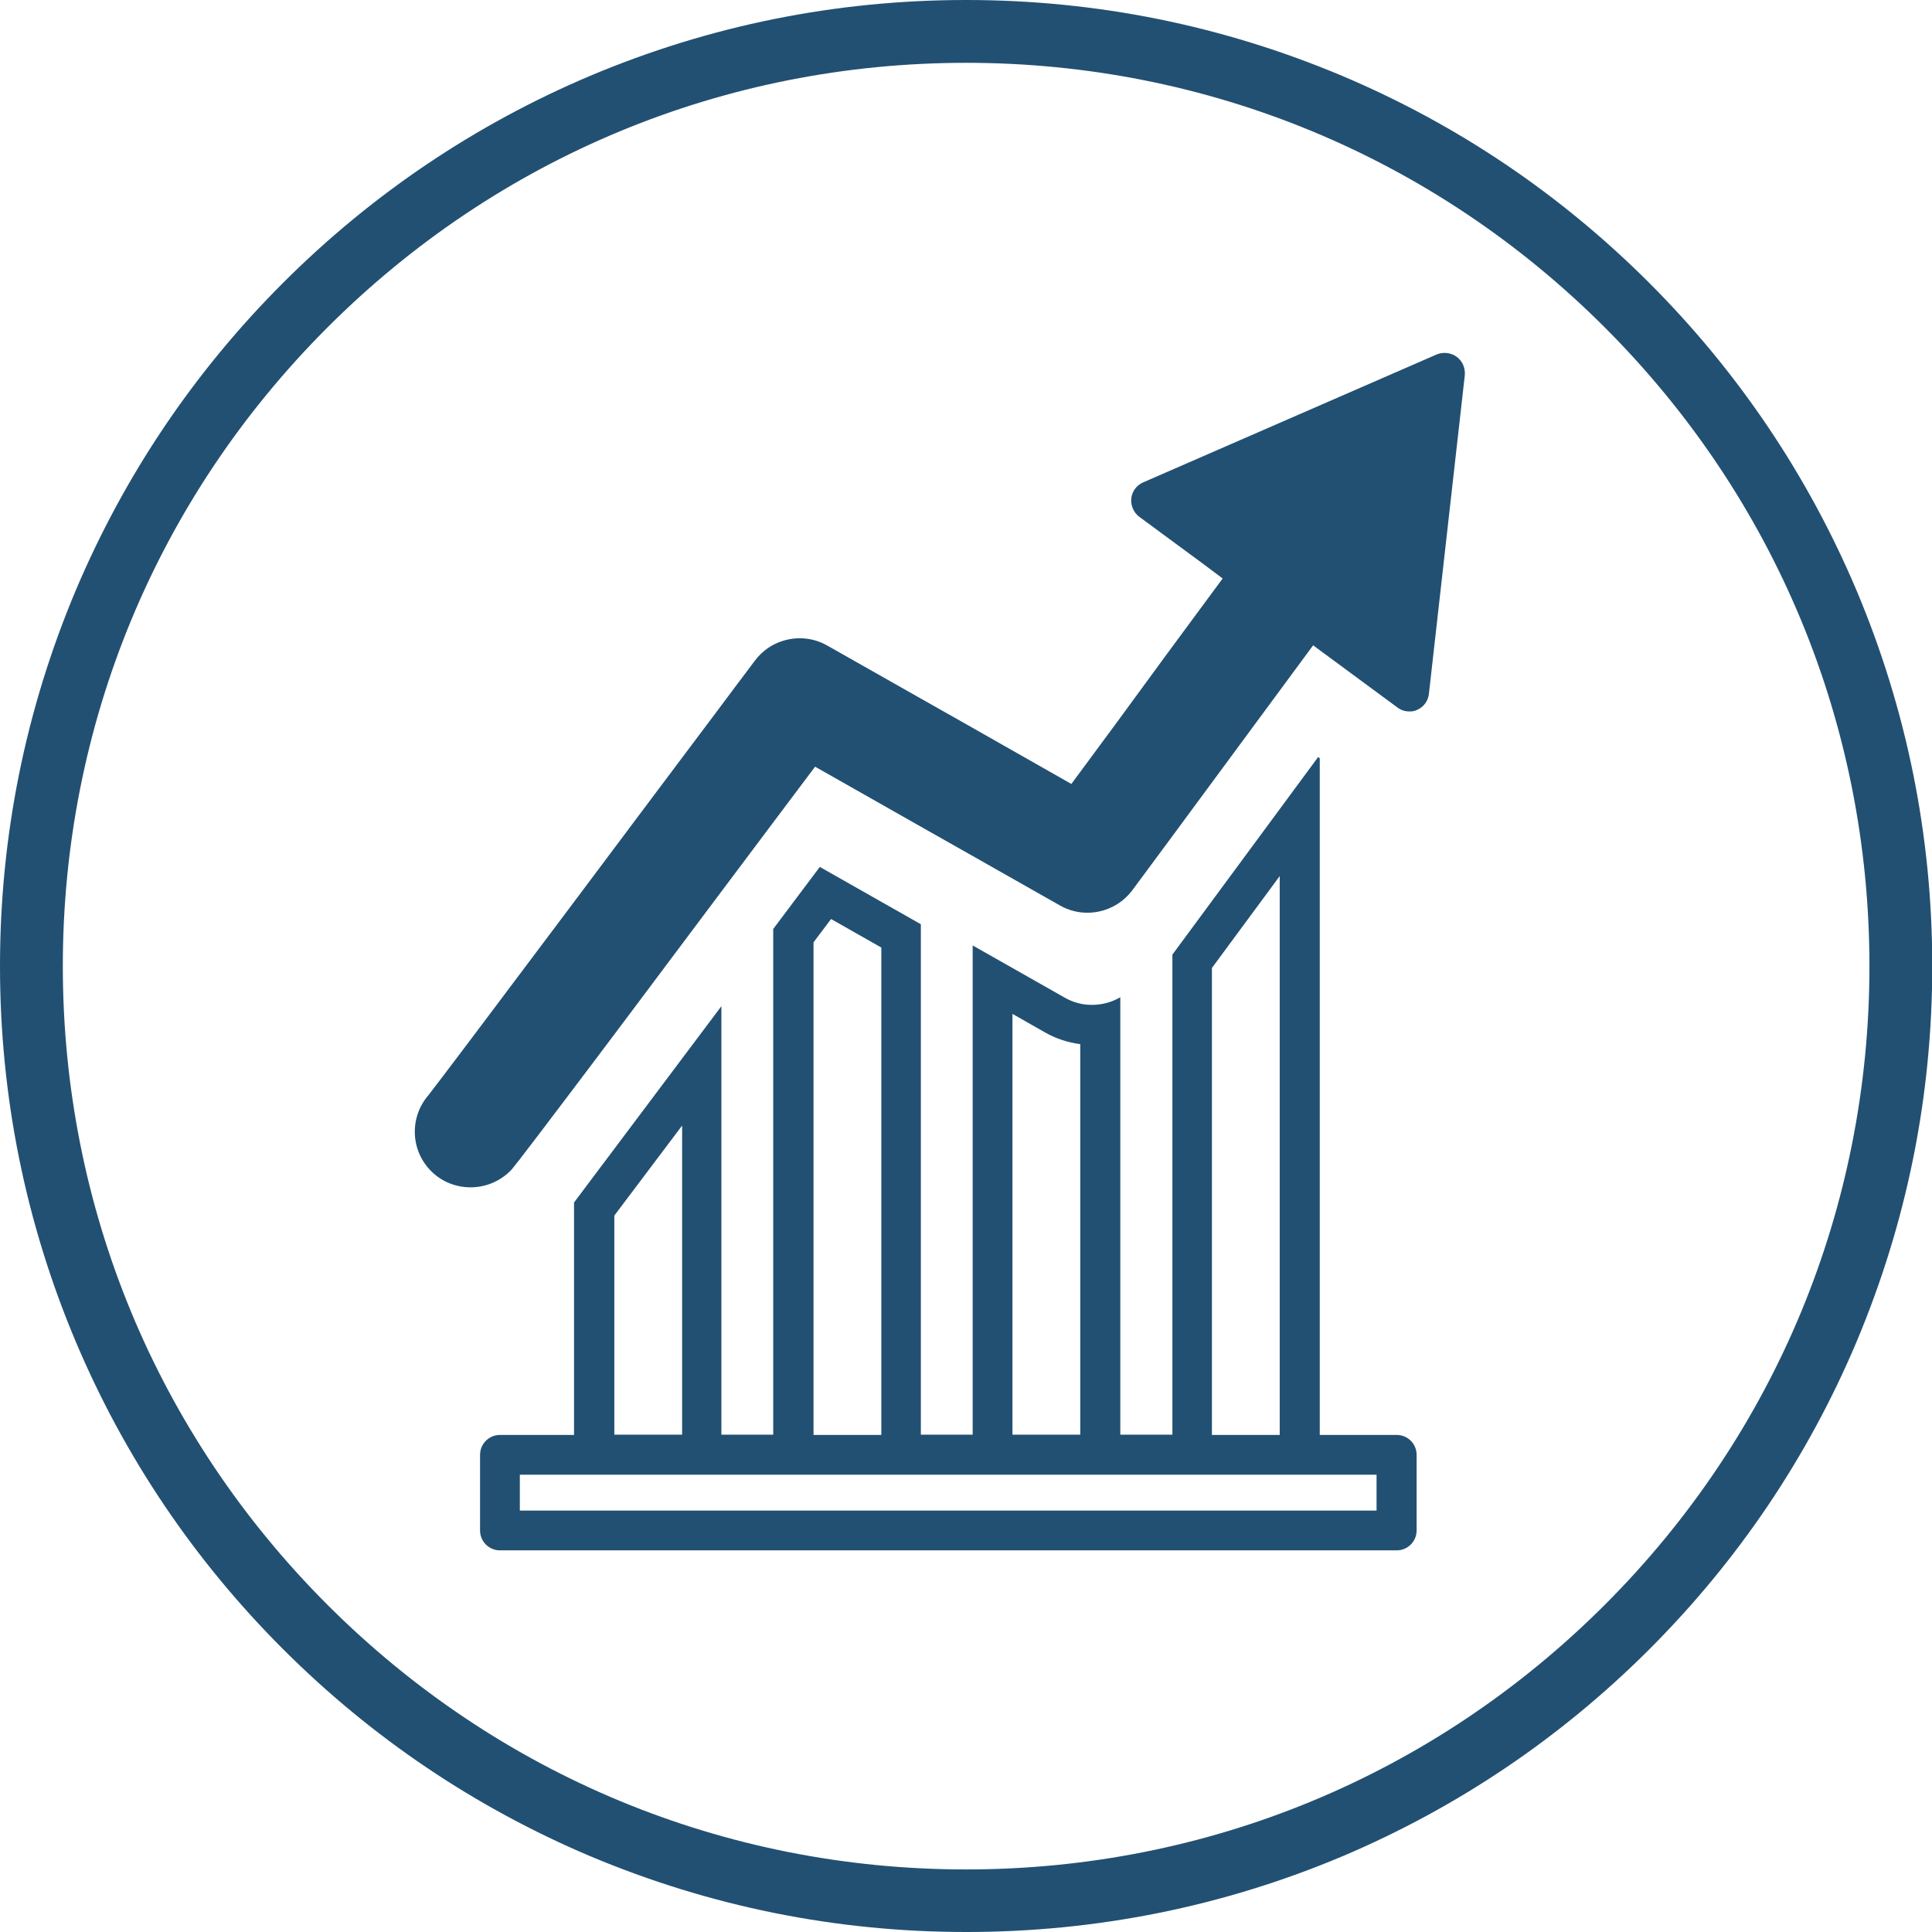 <?xml version="1.0" encoding="UTF-8"?>
<svg xmlns="http://www.w3.org/2000/svg" version="1.1" viewBox="0 0 738.1 738.1">
  <!-- Generator: Adobe Illustrator 28.7.1, SVG Export Plug-In . SVG Version: 1.2.0 Build 142)  -->
  <g>
    <g id="Layer_1">
      <path d="M369.1,738.1c-49.8,0-98.1-9.8-143.7-29-43.9-18.6-83.4-45.2-117.3-79.1s-60.5-73.3-79.1-117.3C9.8,467.2,0,418.9,0,369.1s9.8-98.1,29-143.7c18.6-43.9,45.2-83.4,79.1-117.3s73.4-60.5,117.3-79.1C270.9,9.8,319.2,0,369.1,0s98.1,9.8,143.7,29c44,18.6,83.4,45.2,117.3,79.1s60.5,73.4,79.1,117.3c19.2,45.5,29,93.8,29,143.7s-9.8,98.1-29,143.7c-18.6,44-45.2,83.4-79.1,117.3s-73.4,60.5-117.3,79.1c-45.6,19.2-93.9,28.9-143.7,28.9h0ZM369.1,24c-92.2,0-178.8,35.9-244,101.1C59.9,190.3,24,276.9,24,369.1s35.9,178.8,101.1,244c65.2,65.2,151.8,101.1,244,101.1s178.8-35.9,244-101.1,101.1-151.8,101.1-244-35.9-178.8-101.1-244S461.2,24,369.1,24Z" fill="#225072"/>
      <g>
        <g>
          <path d="M533.6,548.2h-29.4v-258.5l-.6-.5-55.7,75.5v183.4h-19.9v-167.1c-3.3,1.9-7,2.9-10.8,2.9s-7.2-.9-10.5-2.8l-35.1-19.9v186.9h-19.8v-195l-38.6-21.9c-6.3,8.4-12.2,16.2-17.8,23.7v193.2h-19.8v-163.7c-27.1,36.2-44.8,59.6-56.3,75v88.8h-28.3c-4.2,0-7.6,3.4-7.6,7.6v28.9c0,4.2,3.4,7.6,7.6,7.6h342.6c4.2,0,7.6-3.4,7.6-7.6v-28.9c0-4.2-3.4-7.6-7.6-7.6h0ZM463,369.8l25.9-35.1v213.5h-25.9v-178.4ZM386.9,387.4l12.3,7c4.2,2.4,8.8,3.9,13.5,4.5v149.2h-25.9v-160.7h.1ZM310.8,360l6.7-8.9,19.2,10.9v186.2h-25.9v-188.2h0ZM234.7,464.4c7-9.3,15.6-20.7,25.9-34.4v118.1h-25.9v-83.7h0ZM526,577.1H198.6v-13.7h327.3v13.7h0Z" fill="#225072"/>
          <path d="M165.7,435.9c.3-.4.7-.7,1-1.1,0,.2-.5.5-1,1.1Z" fill="#225072"/>
        </g>
        <path d="M556.5,136.3c-2.2-1.6-5.1-1.9-7.6-.9l-112.2,48.9c-2.5,1.1-4.2,3.4-4.5,6.1-.3,2.7.9,5.4,3,7l24.7,18.2,7.2,5.4-21.4,29-19.7,26.9-16.7,22.6-39.6-22.5-19.8-11.2-33.9-19.2c-7.2-4.1-15.9-3.5-22.5.9-1.9,1.3-3.6,2.9-5.1,4.9-4.7,6.2-9.6,12.8-14.7,19.6-18.2,24.2-38.3,51.1-56.3,75.1-27.8,37.1-50.7,67.5-53.8,71.4-7.2,8.4-6.8,21,1.1,28.9,4.2,4.2,9.6,6.2,15.1,6.2s10.9-2.1,15.1-6.2c.8-.8,1.6-1.6,22.6-29.4,11.6-15.3,29.2-38.8,56.3-75,6.1-8.1,12.7-16.9,19.8-26.4,5.6-7.5,11.5-15.3,17.8-23.7l38.6,21.9,19.8,11.2,35.1,19.9c6.8,3.9,14.9,3.6,21.3-.1,2.4-1.4,4.6-3.3,6.4-5.7l13.4-18.1,55.7-75.5.6.5,31.6,23.3c1.3,1,2.9,1.5,4.5,1.5s2.1-.2,3-.6c2.5-1.1,4.2-3.4,4.5-6.1l13.7-121.6c.3-2.9-.9-5.6-3.1-7.2h0ZM163.7,418.3c.5-.6.9-.9,1-1.1-.3.4-.6.7-1,1.1Z" fill="#225072"/>
      </g>
    </g>
  </g>
</svg>